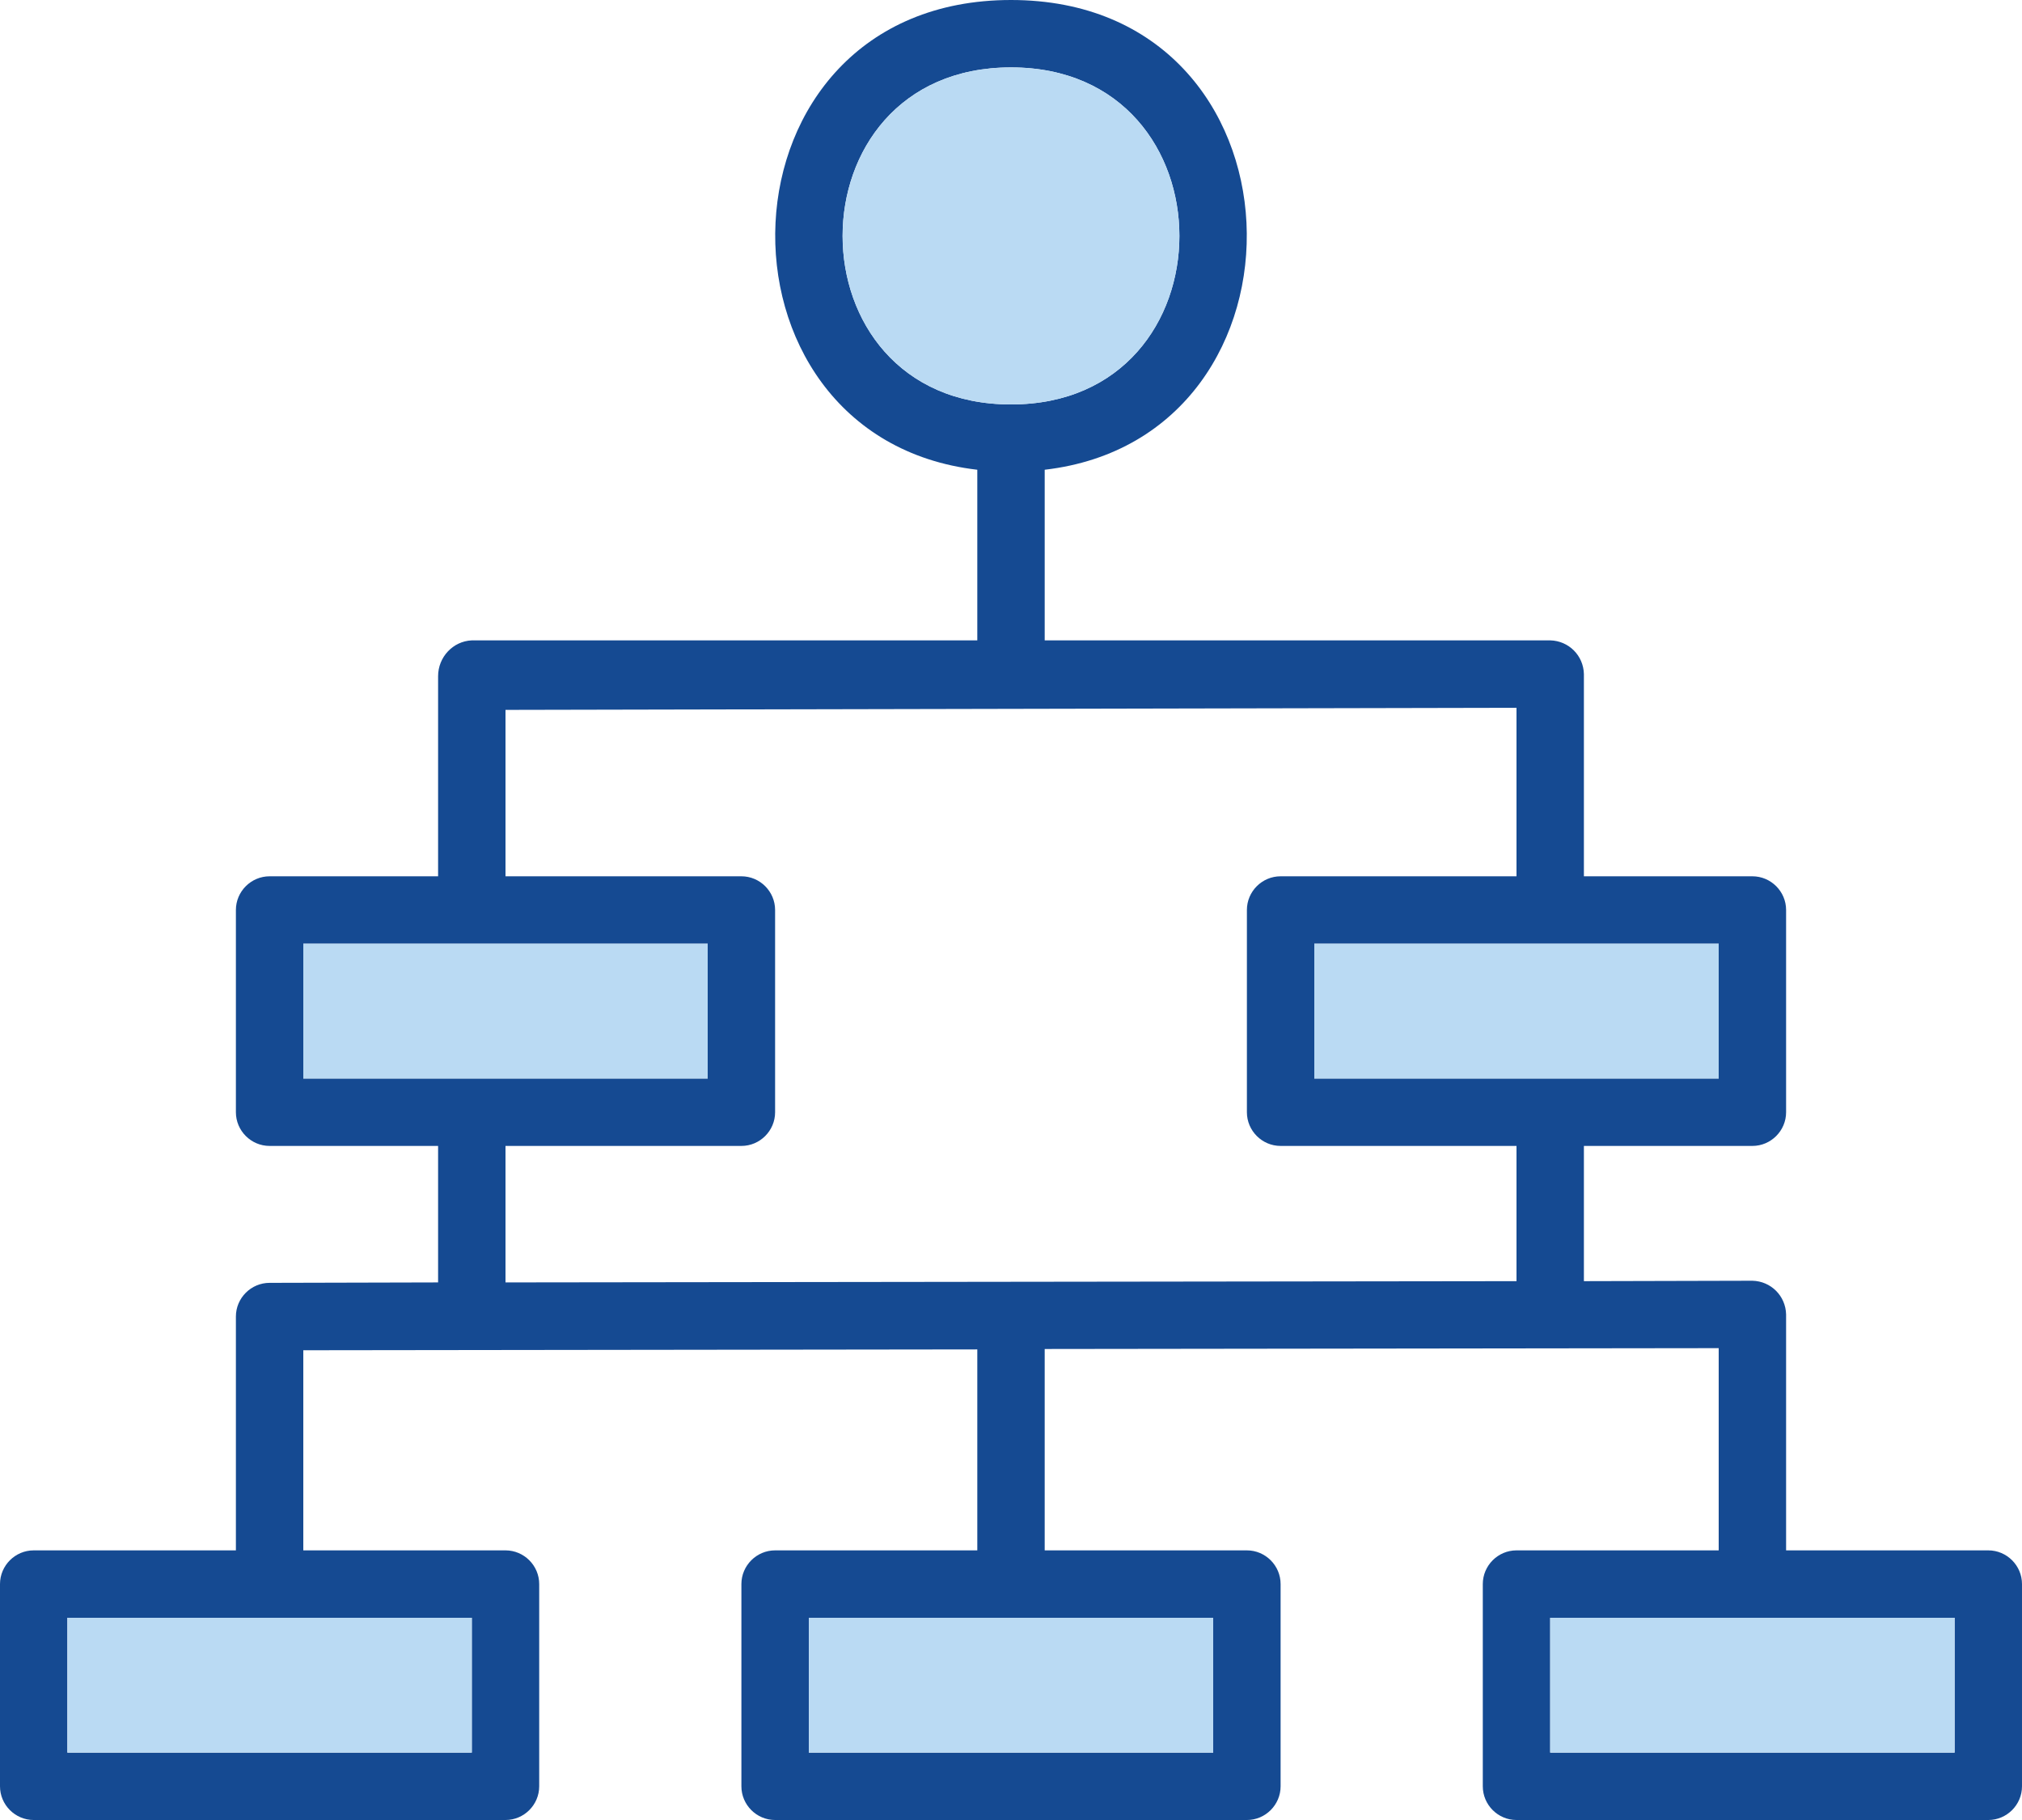 <?xml version="1.0" encoding="UTF-8"?> <svg xmlns="http://www.w3.org/2000/svg" xmlns:xlink="http://www.w3.org/1999/xlink" version="1.1" id="Layer_1" x="0px" y="0px" viewBox="0 0 480 432" style="enable-background:new 0 0 480 432;" xml:space="preserve"> <style type="text/css"> .st0{fill:#154A92;} .st1{fill:#BADAF3;} </style> <g id="_36_Hierarcy"> <path class="st0" d="M472,368h-48v-56c-0.1-4.4-3.6-7.9-8-8l-40,0.1V272h40c4.4,0,8-3.6,8-8v-48c0-4.4-3.6-8-8-8h-40v-48 c-0.1-4.4-3.6-7.9-8-8H248v-40.5C314.5,103.8,311.9,0,240,0s-74.5,103.8-8,111.5V152H112c-4.5,0.2-8,4-8,8.5V208H64 c-4.4,0-8,3.6-8,8v48c0,4.4,3.6,8,8,8h40v32.4l-40,0.1c-4.4,0-8,3.6-8,8V368H8c-4.4,0-8,3.6-8,8v48c0,4.4,3.6,8,8,8h112 c4.4,0,8-3.6,8-8v-48c0-4.4-3.6-8-8-8H72v-47.5l160-0.2V368h-48c-4.4,0-8,3.6-8,8v48c0,4.4,3.6,8,8,8h112c4.4,0,8-3.6,8-8v-48 c0-4.4-3.6-8-8-8h-48v-47.8l160-0.2v48h-48c-4.4,0-8,3.6-8,8v48c0,4.4,3.6,8,8,8h112c4.4,0,8-3.6,8-8v-48 C480,371.6,476.4,368,472,368L472,368z M240,16c53.3,0,53.3,80,0,80S186.7,16,240,16z M112,416H16v-32h96V416z M288,416h-96v-32h96 V416z M408,256h-96v-32h96V256z M72,224h96v32H72V224z M120,272h56c4.4,0,8-3.6,8-8v-48c0-4.4-3.6-8-8-8h-56v-39.5l240-0.5v40h-56 c-4.4,0-8,3.6-8,8v48c0,4.4,3.6,8,8,8h56v32.1l-240,0.3V272z M464,416h-96v-32h96V416z"></path> </g> <path class="st1" d="M240,16c53.3,0,53.3,80,0,80S186.7,16,240,16z M112,416H16v-32h96V416z M288,416h-96v-32h96V416z M408,256h-96 v-32h96V256z M72,224h96v32H72V224z M464,416h-96v-32h96V416z"></path> </svg> 